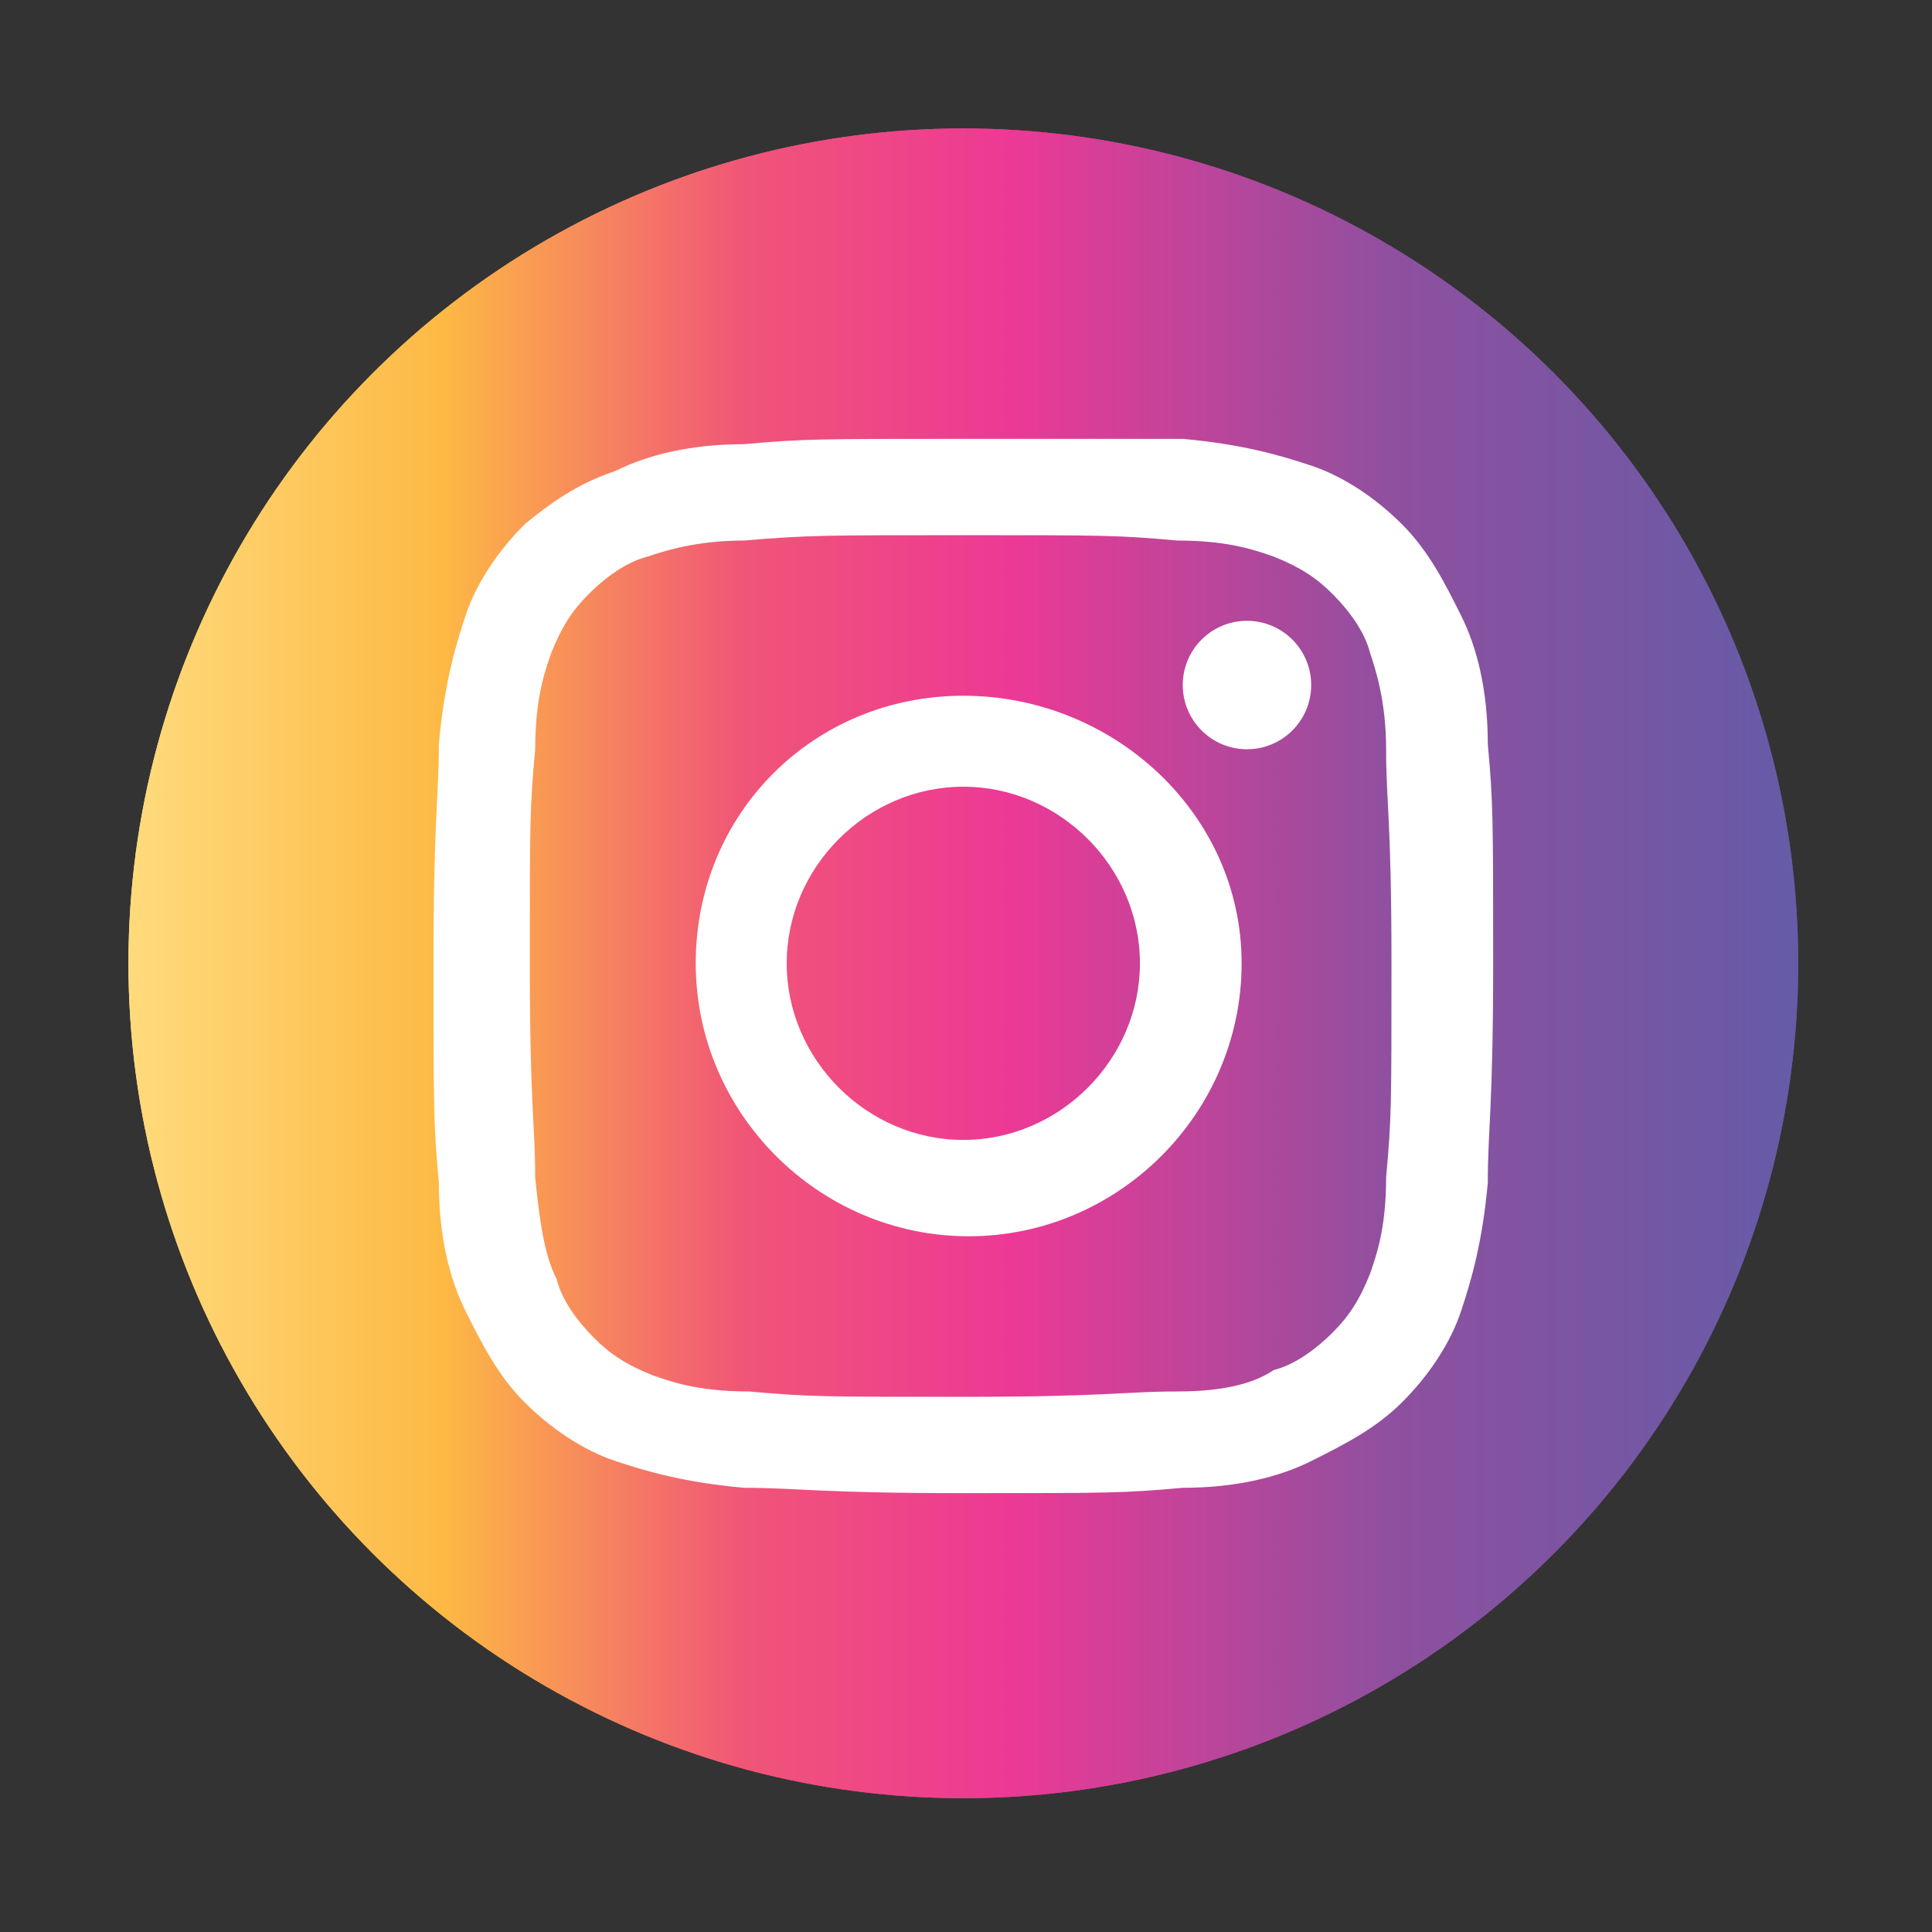 <?xml version="1.0" encoding="UTF-8"?> <svg xmlns="http://www.w3.org/2000/svg" xmlns:xlink="http://www.w3.org/1999/xlink" version="1.1" id="Layer_1" x="0px" y="0px" viewBox="0 0 36.1 36.1" style="enable-background:new 0 0 36.1 36.1;" xml:space="preserve"><rect x="0" y="0" width="36.1" height="36.1" fill="#333333" stroke="none"/> <style type="text/css"> .st0{clip-path:url(#SVGID_00000055687661360188731800000003473686507004976035_);} .st1{fill:#FFFFFF;} </style> <g> <g> <defs> <circle id="SVGID_1_" cx="18" cy="18" r="15.6"></circle> </defs> <linearGradient id="SVGID_00000141456183896153835190000008131426510077414062_" gradientUnits="userSpaceOnUse" x1="2.411" y1="18.033" x2="33.654" y2="18.033"> <stop offset="1.104800e-03" style="stop-color:#FFE187"></stop> <stop offset="0.209" style="stop-color:#FDB944"></stop> <stop offset="0.377" style="stop-color:#F05577"></stop> <stop offset="0.524" style="stop-color:#ED3995"></stop> <stop offset="0.739" style="stop-color:#8E509F"></stop> <stop offset="1" style="stop-color:#5E5DA9"></stop> </linearGradient> <use xlink:href="#SVGID_1_" style="overflow:visible;fill:url(#SVGID_00000141456183896153835190000008131426510077414062_);"></use> <clipPath id="SVGID_00000164495047487824686900000010375107980140219571_"> <use xlink:href="#SVGID_1_" style="overflow:visible;"></use> </clipPath> <g style="clip-path:url(#SVGID_00000164495047487824686900000010375107980140219571_);"> <defs> <rect id="SVGID_00000125572568248098655240000010026047177128523923_" x="1.3" y="1.3" width="33.6" height="33.6"></rect> </defs> <linearGradient id="SVGID_00000094580911972315370150000012175320544221443235_" gradientUnits="userSpaceOnUse" x1="1.254" y1="18.033" x2="34.811" y2="18.033"> <stop offset="1.104800e-03" style="stop-color:#FFE187"></stop> <stop offset="0.209" style="stop-color:#FDB944"></stop> <stop offset="0.377" style="stop-color:#F05577"></stop> <stop offset="0.524" style="stop-color:#ED3995"></stop> <stop offset="0.739" style="stop-color:#8E509F"></stop> <stop offset="1" style="stop-color:#5E5DA9"></stop> </linearGradient> <use xlink:href="#SVGID_00000125572568248098655240000010026047177128523923_" style="overflow:visible;fill:url(#SVGID_00000094580911972315370150000012175320544221443235_);"></use> <clipPath id="SVGID_00000067194494266054218370000002380278134981617053_"> <use xlink:href="#SVGID_00000125572568248098655240000010026047177128523923_" style="overflow:visible;"></use> </clipPath> </g> </g> <g> <g> <path class="st1" d="M18,10c2.6,0,2.9,0,4,0.1c1,0,1.5,0.2,1.8,0.3c0.5,0.2,0.8,0.4,1.1,0.7c0.3,0.3,0.6,0.7,0.7,1.1 c0.1,0.3,0.3,0.9,0.3,1.8c0,1,0.1,1.3,0.1,4s0,2.9-0.1,4c0,1-0.2,1.5-0.3,1.8c-0.2,0.5-0.4,0.8-0.7,1.1c-0.3,0.3-0.7,0.6-1.1,0.7 C23.5,25.8,23,26,22,26c-1,0-1.3,0.1-4,0.1c-2.6,0-2.9,0-4-0.1c-1,0-1.5-0.2-1.8-0.3c-0.5-0.2-0.8-0.4-1.1-0.7 c-0.3-0.3-0.6-0.7-0.7-1.1C10.2,23.5,10.1,23,10,22c0-1-0.1-1.3-0.1-4s0-2.9,0.1-4c0-1,0.2-1.5,0.3-1.8c0.2-0.5,0.4-0.8,0.7-1.1 c0.3-0.3,0.7-0.6,1.1-0.7c0.3-0.1,0.9-0.3,1.8-0.3C15.1,10,15.4,10,18,10 M18,8.2c-2.7,0-3,0-4.1,0.1c-1,0-1.8,0.2-2.4,0.5 C10.9,9,10.4,9.3,9.8,9.8c-0.5,0.5-0.9,1.1-1.1,1.7c-0.2,0.6-0.4,1.3-0.5,2.4c0,1-0.1,1.4-0.1,4.1c0,2.7,0,3,0.1,4.1 c0,1,0.2,1.8,0.5,2.4c0.3,0.6,0.6,1.2,1.1,1.7c0.5,0.5,1.1,0.9,1.7,1.1c0.6,0.2,1.3,0.4,2.4,0.5c1,0,1.4,0.1,4.1,0.1 c2.7,0,3,0,4.1-0.1c1,0,1.8-0.2,2.4-0.5c0.6-0.3,1.2-0.6,1.7-1.1c0.5-0.5,0.9-1.1,1.1-1.7c0.2-0.6,0.4-1.3,0.5-2.4 c0-1,0.1-1.4,0.1-4.1s0-3-0.1-4.1c0-1-0.2-1.8-0.5-2.4c-0.3-0.6-0.6-1.2-1.1-1.7c-0.5-0.5-1.1-0.9-1.7-1.1 c-0.6-0.2-1.3-0.4-2.4-0.5C21,8.2,20.7,8.2,18,8.2L18,8.2z"></path> <path class="st1" d="M18,13C15.2,13,13,15.2,13,18s2.3,5.1,5.1,5.1c2.8,0,5.1-2.3,5.1-5.1S20.8,13,18,13z M18,21.3 c-1.8,0-3.3-1.5-3.3-3.3s1.5-3.3,3.3-3.3s3.3,1.5,3.3,3.3S19.8,21.3,18,21.3z"></path> <circle class="st1" cx="23.3" cy="12.8" r="1.2"></circle> </g> </g> </g> </svg> 